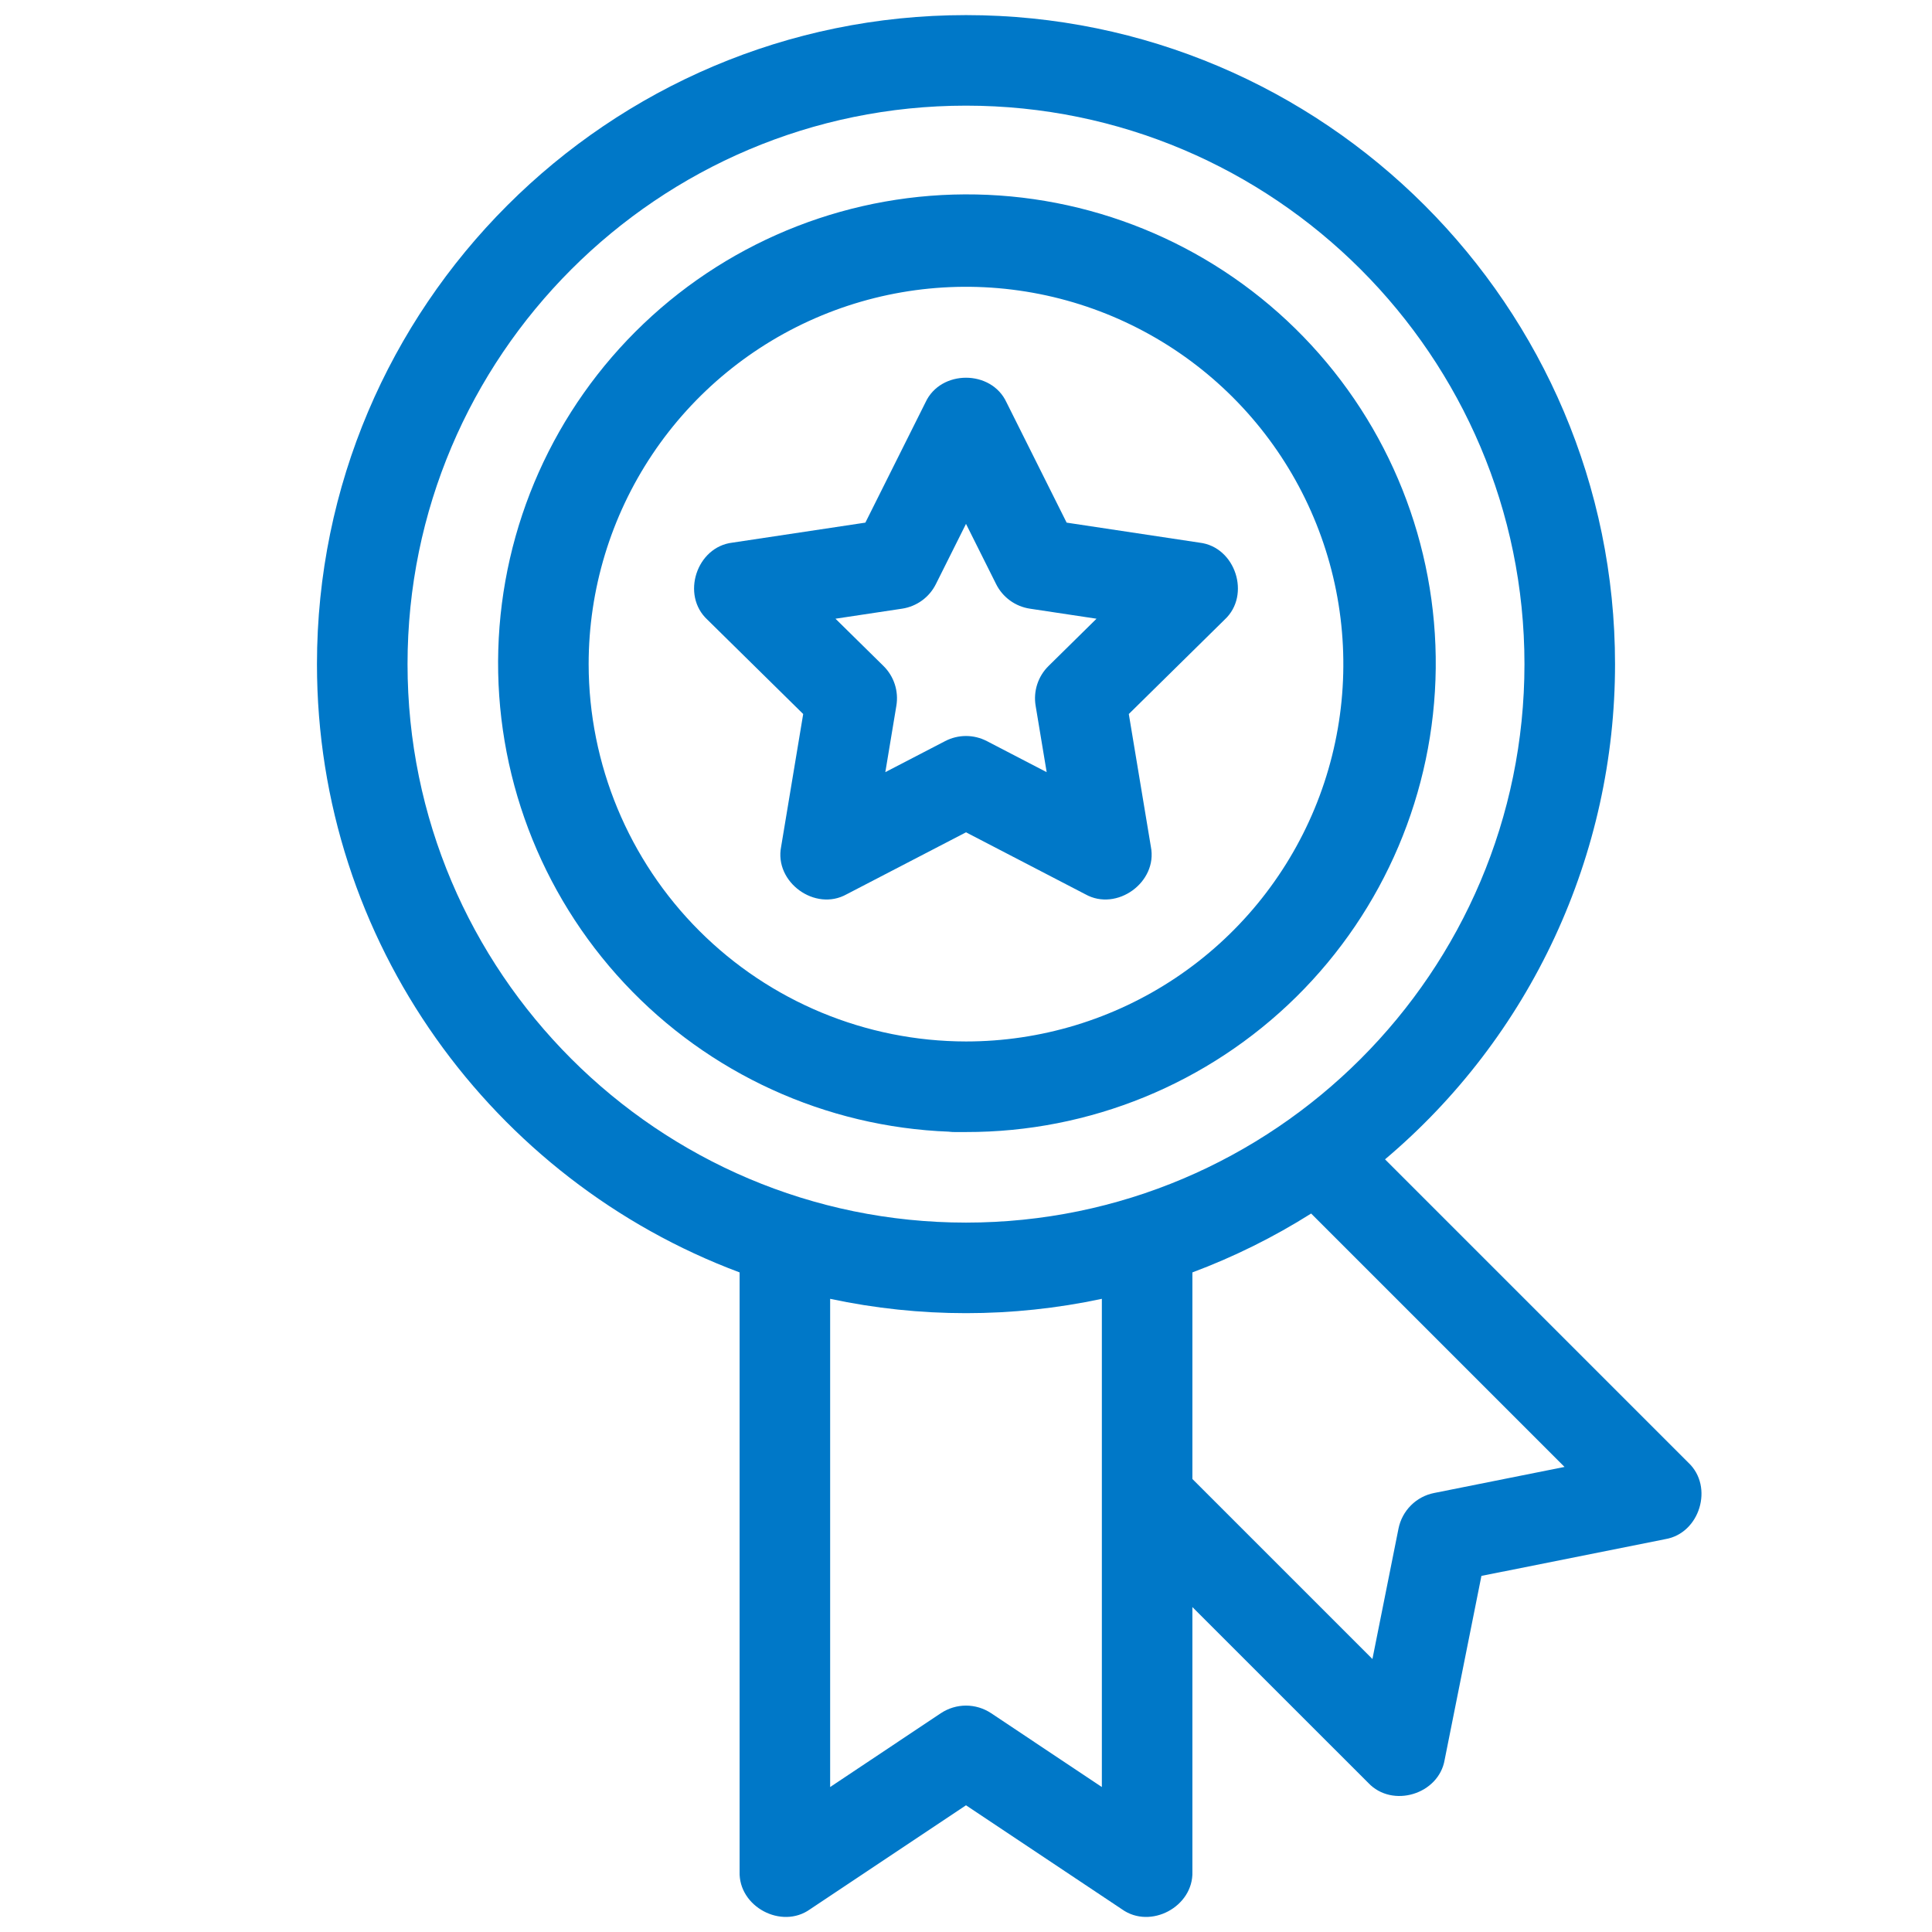 <svg width="82" height="82" viewBox="0 0 82 82" fill="none" xmlns="http://www.w3.org/2000/svg">
<path d="M40.507 48.047H41C46.246 48.057 51.284 45.995 55.018 42.31C58.752 38.624 60.879 33.613 60.937 28.367C60.994 23.121 58.978 18.065 55.326 14.298C51.675 10.531 46.683 8.359 41.438 8.254C36.193 8.149 31.118 10.119 27.319 13.737C23.519 17.354 21.302 22.326 21.149 27.57C20.996 32.814 22.921 37.906 26.504 41.738C30.087 45.57 35.038 47.833 40.281 48.032C40.293 48.034 40.305 48.036 40.317 48.037C40.38 48.044 40.444 48.047 40.507 48.047ZM24.984 28.188C24.984 25.02 25.924 21.924 27.683 19.29C29.443 16.656 31.945 14.603 34.871 13.391C37.798 12.179 41.018 11.862 44.124 12.48C47.231 13.098 50.085 14.623 52.325 16.863C54.565 19.103 56.09 21.956 56.708 25.063C57.326 28.17 57.009 31.39 55.797 34.316C54.584 37.243 52.532 39.744 49.898 41.504C47.264 43.264 44.168 44.203 41 44.203C36.754 44.198 32.683 42.51 29.68 39.507C26.678 36.505 24.989 32.434 24.984 28.188Z" fill="#0078C8"/>
<path d="M71.661 62.082L58.785 49.206C61.844 46.624 64.302 43.406 65.988 39.775C67.674 36.145 68.548 32.19 68.547 28.188C68.547 12.998 56.189 0.641 41 0.641C25.811 0.641 13.453 12.998 13.453 28.188C13.453 39.998 20.925 50.096 31.391 54.005V79.438C31.343 80.925 33.167 81.901 34.379 81.037L41 76.622L47.621 81.037C48.834 81.901 50.656 80.924 50.609 79.438V68.209L58.073 75.671C59.097 76.759 61.069 76.156 61.316 74.689L62.876 66.886L70.68 65.326C72.147 65.081 72.746 63.101 71.661 62.082ZM17.297 28.188C17.297 15.118 27.93 4.484 41 4.484C54.07 4.484 64.703 15.118 64.703 28.188C64.703 41.257 54.07 51.891 41 51.891C27.93 51.891 17.297 41.257 17.297 28.188ZM42.066 72.713C41.75 72.503 41.379 72.391 41 72.391C40.621 72.391 40.25 72.503 39.934 72.713L35.234 75.847V55.126C39.035 55.938 42.965 55.938 46.766 55.126V75.847L42.066 72.713ZM60.865 63.368C60.493 63.442 60.151 63.625 59.883 63.894C59.615 64.162 59.432 64.504 59.357 64.876L58.25 70.414L50.609 62.773V54.005C52.37 53.347 54.059 52.509 55.649 51.506L66.404 62.261L60.865 63.368Z" fill="#0078C8"/>
<path d="M46.064 37.955C47.401 38.706 49.147 37.44 48.846 35.934L47.91 30.305L51.975 26.301C53.104 25.26 52.438 23.21 50.913 23.032L45.271 22.182L42.719 17.078C42.077 15.683 39.923 15.683 39.281 17.078L36.729 22.182L31.087 23.031C29.561 23.211 28.896 25.259 30.024 26.301L34.09 30.305L33.154 35.934C32.853 37.44 34.596 38.706 35.936 37.955L41 35.326L46.064 37.955ZM37.576 32.772L38.045 29.951C38.095 29.647 38.072 29.335 37.977 29.042C37.882 28.749 37.717 28.483 37.498 28.267L35.46 26.26L38.288 25.834C38.593 25.788 38.882 25.669 39.132 25.488C39.381 25.307 39.583 25.069 39.721 24.793L41 22.235L42.279 24.793C42.417 25.069 42.619 25.307 42.868 25.488C43.118 25.67 43.407 25.788 43.712 25.834L46.54 26.26L44.502 28.268C44.283 28.484 44.118 28.75 44.023 29.043C43.928 29.336 43.904 29.648 43.955 29.952L44.424 32.773L41.886 31.455C41.612 31.313 41.308 31.238 41 31.238C40.692 31.238 40.388 31.313 40.114 31.455L37.576 32.772Z" fill="#0078C8"/>
</svg>
